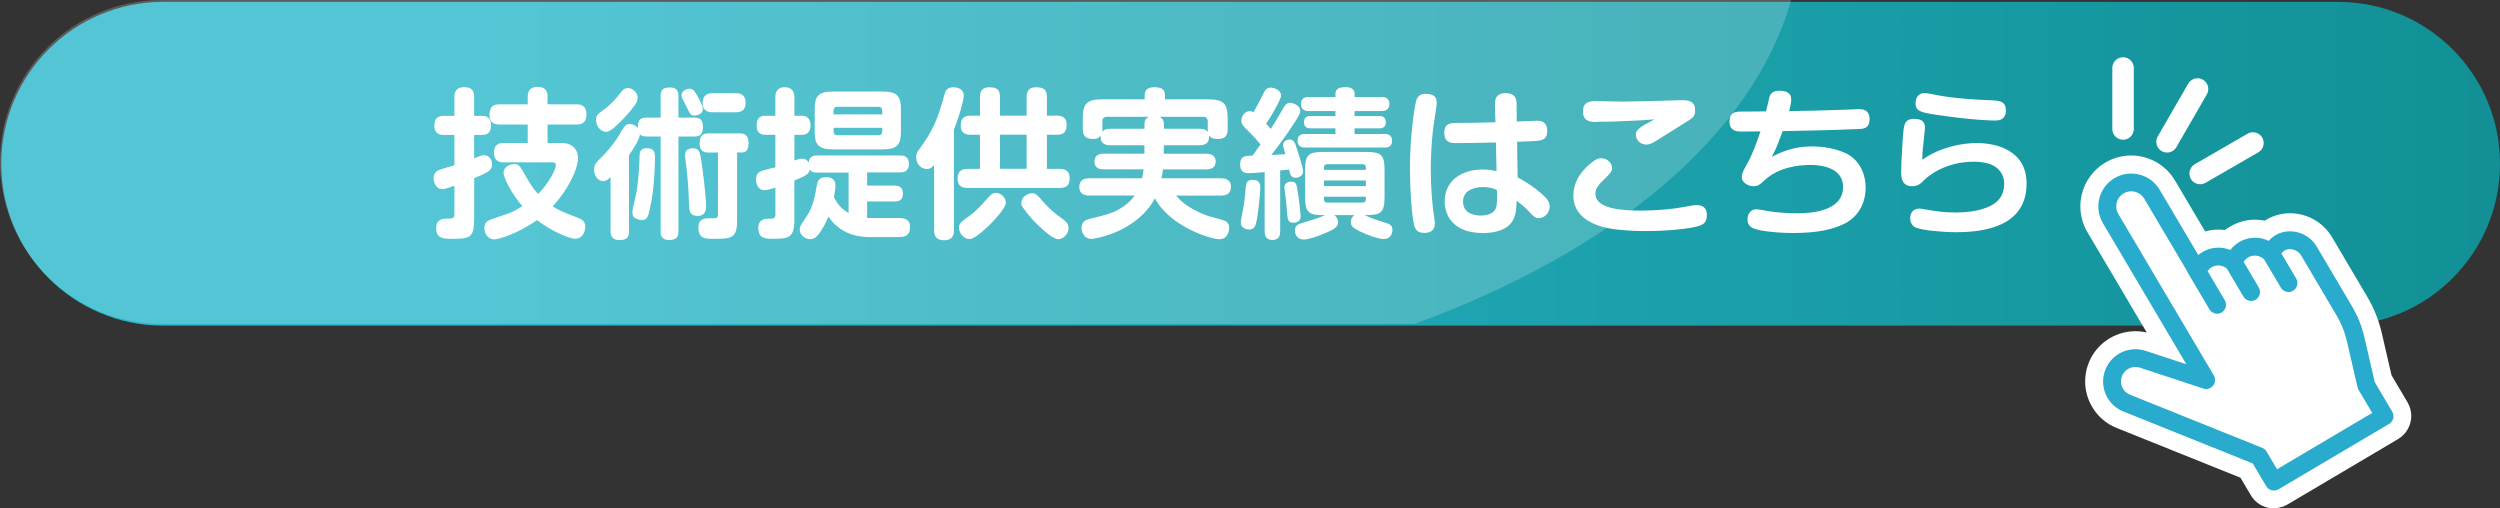 <?xml version="1.0" encoding="UTF-8"?>
<svg xmlns="http://www.w3.org/2000/svg" xmlns:xlink="http://www.w3.org/1999/xlink" viewBox="0 0 464.27 94.41">
  <rect x="0" y="0" width="464.27" height="94.41" fill="#333333" stroke="none"/>
  <defs>
    <linearGradient id="_名称未設定グラデーション_28" data-name="名称未設定グラデーション 28" x1="89.35" y1="30.41" x2="568.61" y2="30.41" gradientUnits="userSpaceOnUse">
      <stop offset="0" stop-color="#29b7c9"/>
      <stop offset="1" stop-color="#0b8587"/>
    </linearGradient>
  </defs>
  <g style="isolation: isolate;">
    <g id="_レイヤー_1" data-name="レイヤー 1">
      <path d="M434.21.35H30.29C13.69.35.23,13.81.23,30.41H.23c0,16.6,13.46,30.06,30.06,30.06h403.92c16.6,0,30.06-13.46,30.06-30.06h0c0-16.6-13.46-30.06-30.06-30.06Z" style="fill: url(#_名称未設定グラデーション_28); stroke-width: 0px;"/>
      <g>
        <g>
          <line x1="408.1" y1="16.53" x2="402.44" y2="26.33" style="fill: none; stroke: #fff; stroke-linecap: round; stroke-linejoin: round; stroke-width: 3.99px;"/>
          <line x1="394.27" y1="12.63" x2="394.27" y2="23.95" style="fill: none; stroke: #fff; stroke-linecap: round; stroke-linejoin: round; stroke-width: 3.99px;"/>
          <line x1="418.39" y1="26.56" x2="408.59" y2="32.22" style="fill: none; stroke: #fff; stroke-linecap: round; stroke-linejoin: round; stroke-width: 3.99px;"/>
        </g>
        <path d="M422.29,94.41c-.41,0-.82-.05-1.23-.15-1.3-.33-2.39-1.15-3.06-2.29l-1.92-3.25-22.64-9.1c-2.29-.82-4.15-2.46-5.23-4.64-.64-1.29-.98-2.72-.98-4.14,0-1.01.16-2.02.49-2.99,1.28-3.79,4.83-6.34,8.84-6.34.71,0,1.42.08,2.11.24l-11.01-18.62c-.86-1.46-1.32-3.11-1.32-4.8,0-.79.1-1.58.3-2.36.63-2.44,2.17-4.49,4.34-5.78,1.45-.86,3.11-1.31,4.8-1.31,3.33,0,6.44,1.78,8.13,4.63l5.6,9.47c.8-.22,1.62-.34,2.46-.34.41,0,.81.03,1.21.08.3-.23.62-.45.95-.64,1.41-.84,3.02-1.28,4.65-1.28.61,0,1.21.06,1.81.18.12-.08.24-.15.37-.23,1.29-.75,2.78-1.15,4.3-1.15,3.2,0,6.19,1.7,7.81,4.44l6.58,11.13c1.22,2.07,2.12,4.31,2.66,6.66l1.81,7.85,2.98,5.04c.45.77.69,1.64.69,2.53,0,1.75-.94,3.4-2.45,4.29l-20.54,12.15c-.76.45-1.64.69-2.54.69Z" style="fill: #fff; stroke-width: 0px;"/>
        <path d="M395.18,74.95c-2.28-.76-3.5-3.23-2.73-5.51h0c.77-2.27,3.22-3.49,5.5-2.73l11.75,3.87-17.74-29.99c-1.25-2.12-.55-4.85,1.57-6.1h0c2.12-1.25,4.85-.55,6.1,1.57l8.47,14.31c.31-.88.92-1.65,1.79-2.16h0c1.62-.96,3.63-.68,4.94.55.29-.96.92-1.83,1.85-2.38h0c1.7-1,3.81-.65,5.11.72.29-.82.87-1.55,1.68-2.02,1.81-1.05,4.25-.28,5.32,1.53l6.58,11.13c.96,1.63,1.67,3.39,2.09,5.24l1.98,8.61,3.37,5.7-20.54,12.15-2.79-4.71-24.32-9.77Z" style="fill: #fff; stroke-width: 0px;"/>
        <path d="M444.25,76.44l-3.24-5.48-1.93-8.35c-.46-2.01-1.23-3.94-2.28-5.71l-6.58-11.13c-1.56-2.63-5.03-3.6-7.59-2.12-.5.29-.94.65-1.32,1.08-1.71-.84-3.76-.79-5.48.23-.64.38-1.2.88-1.64,1.46-1.64-.67-3.56-.57-5.15.37-.28.17-.55.36-.8.57l-7.18-12.13c-1.72-2.9-5.48-3.87-8.38-2.15-1.41.83-2.4,2.16-2.81,3.74s-.17,3.23.66,4.63l15.49,26.19-7.54-2.48c-3.14-1.05-6.54.64-7.6,3.77-.51,1.52-.4,3.15.31,4.59.71,1.42,1.92,2.49,3.42,3.01l23.75,9.54,2.5,4.22c.22.38.59.65,1.02.76.14.03.28.05.41.05.29,0,.59-.08.85-.23l20.54-12.15c.79-.47,1.05-1.49.58-2.28Z" style="fill: #29abce; stroke-width: 0px;"/>
        <path d="M422.87,87.15l-1.94-3.28c-.19-.31-.47-.56-.81-.7l-24.32-9.77s-.06-.02-.09-.03c-.68-.23-1.23-.71-1.55-1.35s-.37-1.37-.14-2.05c.38-1.12,1.42-1.82,2.55-1.82.28,0,.57.05.86.14l11.75,3.87c.65.22,1.38,0,1.81-.54.43-.54.49-1.29.14-1.89l-17.74-29.99c-.38-.64-.49-1.39-.3-2.12.19-.72.64-1.33,1.28-1.71.64-.38,1.39-.49,2.12-.3.72.19,1.33.64,1.71,1.28l7.98,13.49c.03.06.03.13.07.19l4.06,6.87c.31.52.86.82,1.43.82.29,0,.58-.07.84-.23.79-.47,1.05-1.49.58-2.28l-3.19-5.39c.2-.29.44-.55.75-.73.9-.53,2.04-.41,2.83.25l3.07,5.19c.31.52.86.82,1.43.82.29,0,.58-.07.84-.23.79-.47,1.05-1.49.58-2.28l-2.8-4.74c.21-.34.49-.63.83-.84.95-.56,2.18-.4,2.97.37l3.1,5.24c.31.52.86.82,1.43.82.29,0,.58-.07.84-.23.79-.47,1.05-1.49.58-2.28l-2.76-4.67c.15-.19.35-.38.62-.54.98-.57,2.43-.12,3.06.93l6.58,11.13c.88,1.48,1.52,3.08,1.91,4.76l1.99,8.61c.04.17.1.33.19.47l2.53,4.27-17.68,10.46Z" style="fill: #fff; stroke-width: 0px;"/>
      </g>
      <g>
        <path d="M88.03,41c0,3.23-.96,3.35-4.1,3.35-1.5,0-2.93,0-2.93-1.98,0-1.77,1.38-1.77,1.95-1.77,1.11,0,1.44,0,1.44-.9v-5.21c-1.56.57-1.92.63-2.27.63-1.23,0-1.59-1.35-1.59-2.03,0-.33.03-1.11.99-1.53.45-.18,2.45-.75,2.87-.87v-5.63h-1.95c-.48,0-1.77,0-1.77-1.77,0-1.65,1.05-1.77,1.77-1.77h1.95v-3.47c0-.48,0-1.86,1.8-1.86s1.86,1.11,1.86,1.86v3.47h1.41c.48,0,1.74,0,1.74,1.74,0,1.62-.96,1.8-1.74,1.8h-1.41v4.34c1.26-.51,1.41-.57,1.86-.57.96,0,1.47.87,1.47,1.65,0,1.08-.51,1.47-3.32,2.6v7.9ZM93.6,30.16c-.48,0-1.86,0-1.86-1.8s1.26-1.8,1.86-1.8h4.4v-3.44h-5.24c-.45,0-1.86,0-1.86-1.8,0-1.59.81-1.95,1.86-1.95h5.24v-1.41c0-1.26.69-1.83,1.8-1.83.78,0,1.89.18,1.89,1.83v1.41h5.36c.48,0,1.86,0,1.86,1.86s-1.26,1.89-1.86,1.89h-5.36v3.44h2.63c2.21,0,3.02,1.47,3.02,2.69,0,2.45-2.13,6.31-4.7,9.07,1.08.69,1.41.87,4.76,2.16.63.24,1.29.57,1.29,1.65s-.66,2.21-1.86,2.21-4.67-1.56-7.09-3.47c-3.68,2.6-7.24,3.59-7.96,3.59-1.17,0-1.83-1.14-1.83-2.12,0-1.11.75-1.44,1.32-1.62l3.23-1.11c.72-.24,1.71-.84,2.51-1.32-2.12-2.45-3.5-5.36-3.5-6.23,0-.93.99-1.59,1.98-1.59.66,0,.99.21,1.53,1.17,1.71,2.96,1.95,3.38,2.93,4.37,2-1.98,3.29-4.61,3.29-5.33,0-.54-.45-.54-.63-.54h-9.01Z" style="fill: #fff; stroke-width: 0px;"/>
        <path d="M120.05,25.34c-.75,0-.99-.18-1.2-.39-.12,1.02-1.26,2.75-2.04,3.86v14.16c0,.81-.18,1.62-1.77,1.62s-1.65-1.14-1.65-1.62v-10.09c-.42.39-.81.75-1.38.75-.99,0-1.68-1.02-1.68-2.13,0-.96.24-1.2,2.01-2.96.99-.99,2.3-2.84,2.45-3.14,1.2-2.07,1.38-2.36,2.15-2.36.27,0,.87,0,1.5.75-.03-1.38.36-1.95,1.62-1.95h2.63v-4.01c0-1.26.57-1.59,1.77-1.59,1.5,0,1.53,1.08,1.53,1.59v4.01h2.93c1.2,0,1.62.48,1.62,1.86,0,1.62-1.08,1.65-1.59,1.65h-2.96v17.63c0,1.2-.54,1.59-1.74,1.59-1.56,0-1.56-1.11-1.56-1.59v-17.63h-2.66ZM118.41,18.19c0,.81-.63,1.59-2.09,3.26-.57.66-1.56,1.65-2.42,2.37-.54.42-.9.66-1.35.66-.93,0-1.86-.99-1.86-2.21,0-.84.45-1.17.9-1.5,1.98-1.38,2.93-2.63,3.74-3.65.54-.72.9-.75,1.32-.78.75,0,1.77.78,1.77,1.86ZM121.64,29.18c0,.96-.09,5.69-.87,9.25-.42,1.89-.57,2.42-1.59,2.42-.3,0-.84-.09-1.29-.39-.42-.3-.45-.72-.45-1.02,0-.66.75-3.56.84-4.16.3-2.07.48-5,.48-6.08,0-.93.09-1.68,1.44-1.68s1.44.96,1.44,1.65ZM129.78,18.28c.66,1.29.75,1.62.75,1.98,0,.93-1.08,1.2-1.53,1.2-.72,0-.81-.15-1.59-1.8-.09-.21-.57-1.11-.66-1.29-.12-.24-.18-.51-.18-.69,0-.78.9-1.2,1.44-1.2.6,0,.9.15,1.77,1.8ZM130.35,30.58c.69,5.03.78,7.39.78,7.75,0,.39,0,1.77-1.59,1.77-1.5,0-1.53-1.11-1.56-1.83-.06-1.74-.15-3.62-.39-6.25-.06-.48-.36-2.72-.36-3.17,0-.33,0-1.29,1.44-1.32,1.26,0,1.35.75,1.68,3.05ZM131.67,28.34c-.6,0-1.74,0-1.74-1.77s1.08-1.8,1.65-1.8h5.78c.48,0,1.65.03,1.65,1.77,0,.84-.18,1.77-1.17,1.77h-.96v12.69c0,3.35-1.11,3.35-4.55,3.35-1.29,0-2.63,0-2.63-2.13,0-1.68,1.29-1.68,1.92-1.68.09,0,1.14,0,1.29-.03.36-.06.42-.36.42-.84v-11.34h-1.65ZM132.35,20.85c-.45,0-1.86,0-1.86-1.74s1.35-1.8,1.86-1.8h4.28c.45,0,1.83,0,1.83,1.77s-1.32,1.77-1.83,1.77h-4.28Z" style="fill: #fff; stroke-width: 0px;"/>
        <path d="M157.58,32.05h-5.84c-.75,0-1.08-.15-1.35-.57-.12.57-.21,1.02-2.87,2.03v7.48c0,3.32-1.32,3.35-4.07,3.35-1.17,0-2.63,0-2.63-1.98,0-1.74,1.38-1.74,1.86-1.74.96,0,1.32,0,1.32-.9v-4.88c-.66.21-1.5.48-2.04.48-1.2,0-1.56-1.2-1.56-1.98,0-1.2.69-1.47,1.05-1.59.39-.15,2.18-.6,2.54-.69v-6.02h-1.71c-.51,0-1.77,0-1.77-1.74s1.05-1.8,1.77-1.8h1.71v-3.44c0-.42,0-1.86,1.74-1.86s1.8,1.41,1.8,1.86v3.44h1.47c.51,0,1.53.24,1.53,1.77,0,.9-.42,1.77-1.53,1.77h-1.47v4.76c.63-.21,1.02-.33,1.41-.33.81,0,1.11.51,1.23.69.18-1.26,1.08-1.29,1.59-1.29h15.41c.42,0,1.62,0,1.62,1.56s-1.17,1.59-1.62,1.59h-6.14v2.45h5.06c.42,0,1.59,0,1.59,1.47s-1.08,1.47-1.59,1.47h-5.06v3.08h5.96c1.53,0,2.01.66,2.01,1.65,0,1.08-.36,1.89-2.04,1.89h-5.3c-1.38,0-5.3-.06-7.81-3.8-.45,1.11-1.14,2.45-2.04,3.53-.45.51-.9.66-1.35.66-.93,0-1.95-.75-1.95-1.8,0-.51.12-.72,1.26-2.39,1.29-1.83,1.71-4.55,1.89-5.69.09-.57.27-1.65,1.71-1.65.36,0,1.77,0,1.77,1.56,0,.66-.15,1.47-.27,2.18.57,1.05,1.2,2.1,2.72,2.93v-7.54ZM167.31,24.39c0,2.34-.54,3.35-3.35,3.35h-9.31c-2.81,0-3.35-1.02-3.35-3.35v-4.04c0-2.34.51-3.35,3.35-3.35h9.31c2.81,0,3.35,1.02,3.35,3.35v4.04ZM154.8,21.24h9.04v-.69c0-.45-.24-.72-.72-.72h-7.6c-.51,0-.72.27-.72.72v.69ZM154.8,23.73v.66c0,.48.24.72.72.72h7.6c.51,0,.72-.27.72-.72v-.66h-9.04Z" style="fill: #fff; stroke-width: 0px;"/>
        <path d="M177.16,42.76c0,.51-.03,1.86-1.83,1.86-1.62,0-1.86-.99-1.86-1.86v-12.12c-.36.42-.72.75-1.38.75-1.05,0-1.95-.96-1.95-2.21,0-.63.18-.96.6-1.5,2.51-3.41,3.41-5.54,4.64-10.09.18-.66.42-1.38,1.68-1.38.84,0,1.92.36,1.92,1.56,0,.87-.93,4.1-1.83,6.31v18.68ZM190.65,21.48v-3.44c0-1.11.42-1.83,1.68-1.83,1.38,0,2.09.3,2.09,1.83v3.44h1.89c1.11,0,1.77.48,1.77,1.62s-.3,1.92-1.77,1.92h-1.89v6.34h2.39c.54,0,1.83.06,1.83,1.68,0,1.23-.42,1.86-1.83,1.86h-17.15c-.54,0-1.83-.03-1.83-1.74,0-1.5.9-1.8,1.83-1.8h2.33v-6.34h-1.83c-1.17,0-1.74-.6-1.74-1.62,0-.96.21-1.92,1.74-1.92h1.83v-3.44c0-.96.3-1.83,1.68-1.83s2.03.33,2.03,1.83v3.44h4.94ZM178.08,42.28c0-.81.6-1.23,1.8-2.07,1.41-1.02,2.07-1.77,3.62-3.5.36-.42.78-.9,1.47-.9.9,0,1.83.87,1.83,1.86s-2.54,3.62-2.9,3.98c-.93.93-2.93,2.75-3.83,2.75-1.17,0-1.98-1.2-1.98-2.12ZM190.65,25.01h-4.94v6.34h4.94v-6.34ZM191.64,35.88c.69,0,.96.27,2.04,1.53.78.93,2.12,2.19,3.17,2.9.9.63,1.59,1.11,1.59,2.07,0,1.02-.93,2.04-1.89,2.04-1.05,0-2.87-1.74-3.92-2.75-1.11-1.08-1.77-1.92-2.45-2.84-.39-.48-.51-.75-.51-1.14,0-1.08,1.11-1.8,1.98-1.8Z" style="fill: #fff; stroke-width: 0px;"/>
        <path d="M216.15,28.55h7.81c.48,0,1.8.06,1.8,1.44,0,1.14-.81,1.47-1.8,1.47h-7.99c-.12.96-.18,1.23-.27,1.65h11.04c.39,0,1.86,0,1.86,1.59,0,1.29-.9,1.62-1.86,1.62h-8.35c.75.84,2.07,2.3,5.66,3.68.54.21,3.11.81,3.56,1.08.48.27.66.81.66,1.23,0,.18-.06,2.12-1.83,2.12-1.5,0-9.07-2.25-11.97-7.6-3.29,6.2-11.04,7.54-11.82,7.54-1.26,0-1.8-1.2-1.8-2.07s.45-1.38,1.38-1.62c3.59-.87,4.82-1.2,6.61-2.48,1.14-.84,1.65-1.56,1.86-1.89h-8.41c-.75,0-1.86-.21-1.86-1.59,0-1.26.9-1.62,1.86-1.62h9.79c.12-.51.18-.87.3-1.65h-7.36c-.57,0-1.77-.06-1.77-1.44,0-1.11.75-1.47,1.77-1.47h7.51v-1.56h-6.35c-.33,0-1.98,0-1.77-1.8-.18.24-.51.63-1.38.63-1.32,0-1.95-.48-1.95-1.85v-1.83c0-2.9.66-3.68,3.68-3.68h7.81v-.75c0-.99.6-1.5,1.77-1.5s2.01.27,2.01,1.5v.75h7.93c2.99,0,3.71.75,3.71,3.68v1.83c0,.87-.21,1.85-1.74,1.85-1.26,0-1.5-.36-1.74-.66.18,1.5-.81,1.83-1.74,1.83h-6.64v1.56ZM212.53,23.1c0-.51.12-1.14.87-1.41h-7.78c-.6,0-.9.27-.9.87v1.41c0,.21,0,.36-.03.51.33-.39.69-.57,1.5-.57h6.35v-.81ZM216.15,23.91h6.64c.6,0,1.14.09,1.53.63-.03-.15-.03-.27-.03-.57v-1.41c0-.6-.33-.87-.9-.87h-8.11c.87.3.87,1.14.87,1.41v.81Z" style="fill: #fff; stroke-width: 0px;"/>
        <path d="M234.86,31.96c-1.47.12-2.54.21-3.02.21-1.41,0-1.53-1.02-1.53-1.68,0-1.53.96-1.56,2.3-1.59.18-.24,1.23-1.74,1.47-2.07-.66-.84-1.05-1.29-2.07-2.3-1.23-1.2-1.47-1.44-1.47-2.18s.6-1.71,1.53-1.71c.33,0,.57.12.72.21.96-1.68,1.59-3.02,1.62-3.05.48-1.02.75-1.53,1.56-1.53.57,0,1.94.45,1.94,1.44,0,.72-1.65,3.59-2.78,5.27.54.57.63.66.87.96.9-1.41.99-1.56,2.39-3.98.24-.45.6-.87,1.17-.87s1.92.51,1.92,1.5c0,.57-.84,1.86-1.44,2.72-.84,1.29-2.07,3.08-3.95,5.48.12,0,.24-.03,1.41-.09.6-.03.66-.03,1.2-.06-.36-1.29-.42-1.41-.42-1.71,0-.69.69-1.02,1.17-1.02.81,0,1.02.63,1.26,1.32.03.06,1.29,3.83,1.29,4.58,0,.87-.84,1.2-1.44,1.2-.87,0-.99-.72-1.17-1.53-.33.03-1.41.18-1.65.18v11.31c0,.39,0,1.59-1.44,1.59s-1.44-1.23-1.44-1.59v-11.02ZM234.05,34.83c0,1.23-.45,5.09-.66,6.08-.24,1.17-.48,1.71-1.44,1.71-.57,0-1.53-.3-1.53-1.29,0-.42.39-2.25.45-2.6.27-1.5.33-2.21.48-4.01.12-1.2.6-1.32,1.38-1.32,1.32,0,1.32,1.08,1.32,1.44ZM240.87,34.83c.27,1.47.66,4.49.66,5.39,0,1.14-1.2,1.14-1.32,1.14-1.05,0-1.08-.45-1.23-2.45-.06-.57-.21-2.16-.3-2.84-.03-.27-.15-1.08-.15-1.32,0-.9.9-1.02,1.32-1.02.81,0,.93.6,1.02,1.11ZM247.79,39.95c.45.33.69.75.69,1.32,0,.66-.36,1.14-1.8,1.77-1.86.84-3.68,1.44-4.58,1.44-1.23,0-1.62-.96-1.62-1.68,0-1.05.69-1.23,2.16-1.65,1.71-.48,2.75-.9,3.44-1.2-2.81,0-3.71-.21-3.71-3.35v-5.03c0-2.72.54-3.35,3.32-3.35h8.11c2.72,0,3.32.6,3.32,3.35v5.03c0,3.11-.84,3.35-3.71,3.35,1.59.69,1.83.78,4.04,1.47.54.18,1.14.39,1.14,1.26,0,.18-.06,1.71-1.62,1.71-.84,0-2.66-.57-4.43-1.41-1.32-.66-1.68-1.05-1.68-1.74,0-.15,0-.78.66-1.29h-3.74ZM256.61,18.01c.3,0,1.41,0,1.41,1.29s-1.08,1.32-1.41,1.32h-5.06v.93h4.61c.3,0,1.2,0,1.2,1.14s-.9,1.14-1.2,1.14h-4.61v1.05h5.6c.27,0,1.38,0,1.38,1.26s-1.08,1.26-1.38,1.26h-14.81c-.27,0-1.38,0-1.38-1.26s1.05-1.26,1.38-1.26h5.66v-1.05h-4.61c-.3,0-1.23,0-1.23-1.14s.87-1.14,1.23-1.14h4.61v-.93h-4.97c-.33,0-1.44,0-1.44-1.29s1.08-1.32,1.44-1.32h4.97v-.57c0-1.2,1.29-1.26,1.8-1.26.42,0,1.77,0,1.77,1.26v.57h5.06ZM245.87,31.54h7.78v-.45c0-.36-.18-.6-.6-.6h-6.58c-.36,0-.6.18-.6.6v.45ZM253.65,33.51h-7.78v1.05h7.78v-1.05ZM245.87,36.54v.45c0,.45.24.63.6.63h6.58c.42,0,.6-.24.6-.63v-.45h-7.78Z" style="fill: #fff; stroke-width: 0px;"/>
        <path d="M266.82,19.15c0,.42-.6,4.04-.69,4.79-.27,2.45-.42,5.21-.42,7.6,0,3.11.24,6.16.54,8.17.06.45.21,1.38.21,1.8,0,1.29-.84,1.74-1.92,1.74-.72,0-1.59-.12-1.92-1.41-.45-1.83-.78-6.67-.78-10.5,0-6.7.96-11.94,1.11-12.45.15-.66.51-1.68,2.33-1.44,1.44.18,1.53,1.05,1.53,1.71ZM277.62,19.39c0-.72.06-2.09,2.01-2.09s2.01,1.32,2.01,2.07l.03,3.2c3.23-.12,3.59-.15,3.74-.15.51,0,1.92,0,1.92,1.89,0,1.77-1.11,1.83-2.96,1.92-.42,0-2.25.09-2.63.09l.09,6.61c2.84,1.53,4.4,2.99,4.88,3.44.81.75,1.08,1.38,1.08,1.98,0,1.14-.96,2.16-1.98,2.16-.72,0-.87-.15-2.16-1.53-.51-.54-1.05-.96-2.01-1.71-.03,1.32-.09,2.45-.57,3.44-1.14,2.36-4.34,2.57-5.66,2.57-5.09,0-7.12-2.81-7.12-5.9,0-3.62,2.9-5.9,7.03-5.9,1.23,0,2.07.18,2.6.3l-.12-5.33c-3.29.09-4.64.12-7.57.12-.63,0-2.01,0-2.01-1.89s1.23-1.83,2.43-1.85c3.35-.03,3.74-.03,7.06-.12l-.09-3.32ZM275.35,34.74c-.99,0-3.65.27-3.65,2.72s2.63,2.57,3.35,2.57c.6,0,2.21-.12,2.72-1.32.3-.69.27-1.8.21-3.44-.69-.27-1.35-.54-2.63-.54Z" style="fill: #fff; stroke-width: 0px;"/>
        <path d="M315.12,42.07c-1.44.39-5.24.84-9.61.84-2.45,0-4.31-.18-5.63-.33-2.1-.27-7.69-1.35-7.69-6.26,0-3.02,2.01-5.06,3.5-6.22.69-.51,1.11-.72,1.62-.72,1.41,0,2.07,1.14,2.07,1.83s-.51,1.14-1.65,2.27c-1.32,1.26-1.44,1.86-1.44,2.52,0,2.78,4.88,3.11,8.44,3.11,2.81,0,5.93-.27,8.08-.69,1.77-.33,1.83-.33,2.27-.33.36,0,1.89,0,1.89,1.8,0,1.38-.51,1.83-1.85,2.18ZM296.48,22.65c-.96,0-2.51-.03-2.51-1.92s1.35-1.95,2.57-1.95c.48,0,4.19.09,4.97.09,1.14,0,7.48-.15,8.95-.21.36,0,1.53-.06,1.8-.06,1.11,0,2.54.09,2.54,1.85,0,1.23-.39,1.44-2.39,2.66-.75.45-4.13,2.57-4.82,3.02-.81.51-1.29.72-1.86.72-1.11,0-1.94-.87-1.94-1.83,0-.69.42-1.11,1.62-1.86.27-.18,1.59-.81,1.85-.99-3.05.24-7.63.45-10.77.45Z" style="fill: #fff; stroke-width: 0px;"/>
        <path d="M329.07,29.11c2.99-1.59,5.48-1.92,7.45-1.92,1.08,0,3.65.12,6.05,1.17,2.63,1.14,3.89,3.8,3.89,6.47,0,4.01-2.45,6.05-4.04,6.76-1.86.9-4.52,1.68-9.4,1.68-3.02,0-6.32-.39-7.36-.84-.33-.15-1.14-.51-1.14-1.71,0-.69.39-1.86,1.65-1.86.39,0,2.12.33,2.48.39,1.23.18,3.14.36,5,.36,2.43,0,8.62-.27,8.62-4.88,0-3.74-4.34-4.1-6.05-4.1-1.92,0-5.9.3-8.65,2.96-.69.63-1.05.99-1.92.99-1.02,0-2.19-.66-2.19-1.71,0-.63.18-.96.9-2.27,1.11-1.95,1.85-4.07,2.57-6.2-2.72.03-3.02.03-3.65.03-.69-.03-2.1-.03-2.1-1.89s1.38-1.83,2.42-1.83c.69,0,3.74,0,4.37-.03.12-.42.51-2.3.63-2.66.24-.87.93-1.17,1.86-1.17,2.01,0,2.18.99,2.18,1.71,0,.6-.27,1.59-.39,2.07,2.34-.03,5.96-.09,9.94-.24.45-.03,2.57-.12,2.99-.12.66,0,2.01.06,2.01,1.86s-1.29,1.8-2.01,1.83c-4.73.21-9.43.3-14.13.39-1.14,3.11-1.38,3.59-2.01,4.76Z" style="fill: #fff; stroke-width: 0px;"/>
        <path d="M367.19,26.57c3.41,0,9.16,1.26,9.16,7.51,0,7.96-7.78,9.04-13.11,9.04-2.54,0-6.23-.36-7.42-.84-1.02-.39-1.08-1.47-1.08-1.74,0-.21,0-1.8,1.74-1.8.15,0,.33,0,1.23.18,1.71.33,3.65.54,5.36.54,1.53,0,4.4-.12,6.58-1.23,1.98-.99,2.54-2.51,2.54-4.19,0-1.11-.45-2.1-1.41-2.9-1.35-1.11-3.8-1.11-4.19-1.11-5.42,0-8.53,2.72-9.16,3.32-.84.84-1.26,1.23-2.34,1.23-1.41,0-2.03-.84-2.03-2.51s.27-6.58.45-8.02c.15-1.05.36-1.98,1.94-1.98s2.04.69,2.04,1.65c0,.15-.18,1.77-.21,2.09-.15,1.32-.27,2.22-.3,3.86,3.41-2.42,7.48-3.11,10.21-3.11ZM371.89,22.02c-.45.33-.84.36-1.5.36-.72,0-4.43-.09-11.1-1.11-2.69-.39-3.56-.72-3.56-2.07,0-.18,0-1.92,1.71-1.92.36,0,1.56.24,2.33.39,2.78.57,7.12.84,9.37.93,2.42.06,3.38.21,3.38,2.07,0,.21-.12.99-.63,1.35Z" style="fill: #fff; stroke-width: 0px;"/>
      </g>
      <path d="M30.08,0C13.47,0,0,13.47,0,30.08s13.47,30.08,30.08,30.08h232.6c36.74-13.4,62.89-35.02,69.95-60.16H30.08Z" style="fill: #fff; mix-blend-mode: overlay; opacity: .2; stroke-width: 0px;"/>
    </g>
  </g>
</svg>